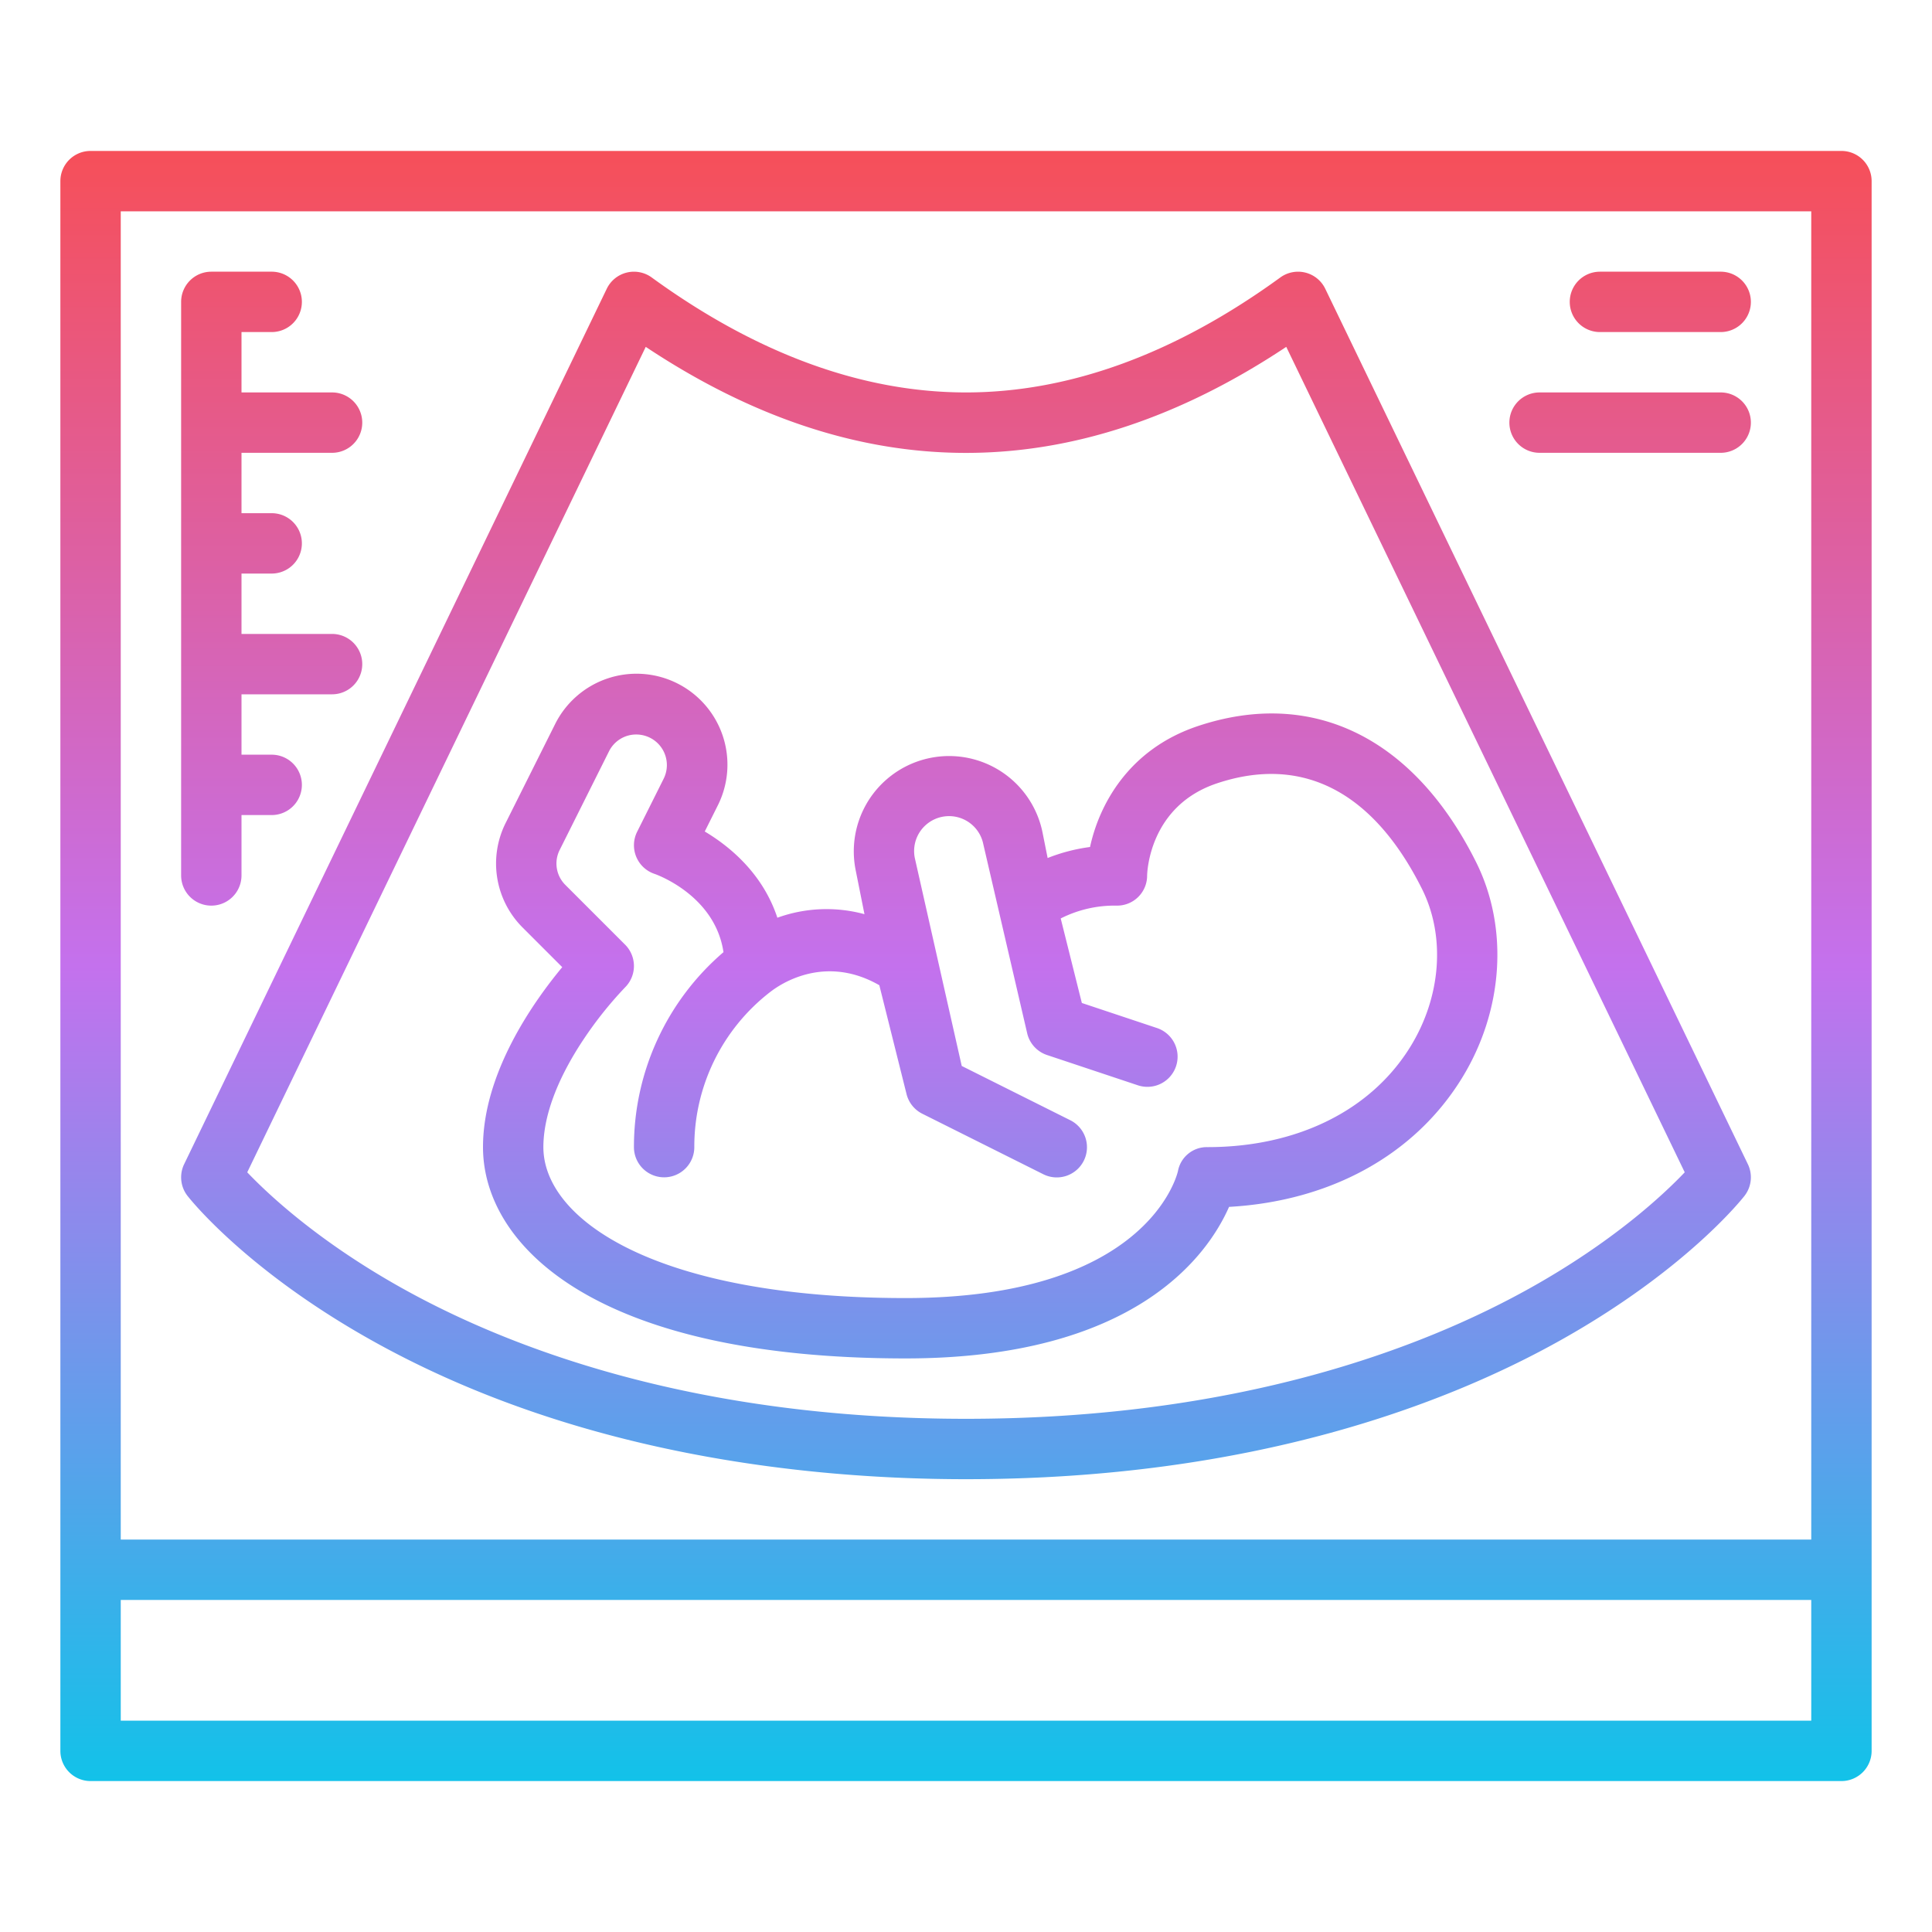 <svg xmlns="http://www.w3.org/2000/svg" xmlns:xlink="http://www.w3.org/1999/xlink" id="Gradient" height="512" viewBox="0 0 512 512" width="512"><linearGradient id="linear-gradient" gradientUnits="userSpaceOnUse" x1="256" x2="256" y1="472" y2="40"><stop offset="0" stop-color="#12c2e9"></stop><stop offset=".5" stop-color="#c471ed"></stop><stop offset="1" stop-color="#f64f59"></stop></linearGradient><path d="m24 472h464a8 8 0 0 0 8-8v-416a8 8 0 0 0 -8-8h-464a8 8 0 0 0 -8 8v416a8 8 0 0 0 8 8zm8-16v-32h448v32zm448-400v352h-448v-352zm-430.314 260.912c.611.786 15.368 19.484 48.392 38.061 54.406 30.603 115.908 37.027 157.922 37.027 76.118 0 127.893-20.136 157.922-37.027 33.024-18.573 47.778-37.273 48.392-38.061a8 8 0 0 0 .89-8.39l-112-232a8 8 0 0 0 -11.904-2.992c-27.806 20.219-55.83 30.47-83.3 30.47s-55.494-10.251-83.295-30.47a8 8 0 0 0 -11.905 2.992l-112 232a8 8 0 0 0 .886 8.39zm121.442-224.99c56.361 37.469 113.383 37.469 169.744 0l105.6 218.753c-5.682 5.965-19.031 18.46-41.259 30.834-28.262 15.735-77.095 34.491-149.213 34.491s-120.951-18.756-149.218-34.491c-22.236-12.378-35.586-24.878-41.26-30.833zm244.872-11.922a8 8 0 0 1 8-8h32a8 8 0 0 1 0 16h-32a8 8 0 0 1 -8-8zm-16 32a8 8 0 0 1 8-8h48a8 8 0 0 1 0 16h-48a8 8 0 0 1 -8-8zm-352 120v-152a8 8 0 0 1 8-8h16a8 8 0 0 1 0 16h-8v16h24a8 8 0 0 1 0 16h-24v16h8a8 8 0 0 1 0 16h-8v16h24a8 8 0 0 1 0 16h-24v16h8a8 8 0 0 1 0 16h-8v16a8 8 0 0 1 -16 0zm343.155-3.578c-16.5-33-43.352-46.122-73.685-36.011-18.532 6.177-26.223 21.046-28.6 32.055a46.9 46.9 0 0 0 -11.235 2.918l-1.36-6.8a25.259 25.259 0 0 0 -49.535 9.916l2.354 11.768a38.339 38.339 0 0 0 -23.084.939c-3.877-11.734-12.638-18.913-19.241-22.851l3.411-6.822a24.1 24.1 0 1 0 -43.111-21.555l-13.069 26.128a23.972 23.972 0 0 0 4.5 27.7l10.5 10.5c-7.715 9.285-21 28.113-21 47.69 0 25.833 29.332 56 112 56 60.965 0 80.112-27.441 85.712-40.16 26.84-1.512 49.1-13.716 61.641-34.007 11.085-17.93 12.547-39.93 3.802-57.408zm-17.413 49c-10.442 16.89-30.027 26.578-53.742 26.578a7.778 7.778 0 0 0 -7.837 6.387c-.491 2.046-9.131 33.613-72.163 33.613-65.958 0-96-20.735-96-40 0-8.158 3.627-17.948 10.489-28.311a101.737 101.737 0 0 1 11.168-14.032 8 8 0 0 0 0-11.314l-15.845-15.843a7.993 7.993 0 0 1 -1.5-9.235l13.068-26.135a8.044 8.044 0 0 1 7.213-4.482 8.216 8.216 0 0 1 2 .248 8.1 8.1 0 0 1 5.28 11.48l-7.024 14.048a8 8 0 0 0 4.625 11.167c.172.058 16 5.523 18.255 20.741a67.965 67.965 0 0 0 -23.729 51.668 8 8 0 0 0 16 0 51.751 51.751 0 0 1 20.031-41.052c.369-.224 13-11.022 29-1.852l7.211 28.844a8 8 0 0 0 4.183 5.215l32 16a8 8 0 1 0 7.156-14.31l-28.712-14.355-12.439-55.133a9.258 9.258 0 1 1 18.157-3.631l11.652 50.214a8 8 0 0 0 5.231 5.649l24 8a8 8 0 1 0 5.06-15.178l-19.83-6.611-5.6-22.4a31.636 31.636 0 0 1 14.9-3.4 7.949 7.949 0 0 0 8-7.94c.011-.751.489-18.457 18.53-24.471 22.606-7.535 41.391 2.142 54.315 27.989 6.278 12.556 5.089 28.589-3.103 41.843z" fill="url(#linear-gradient)"></path></svg>